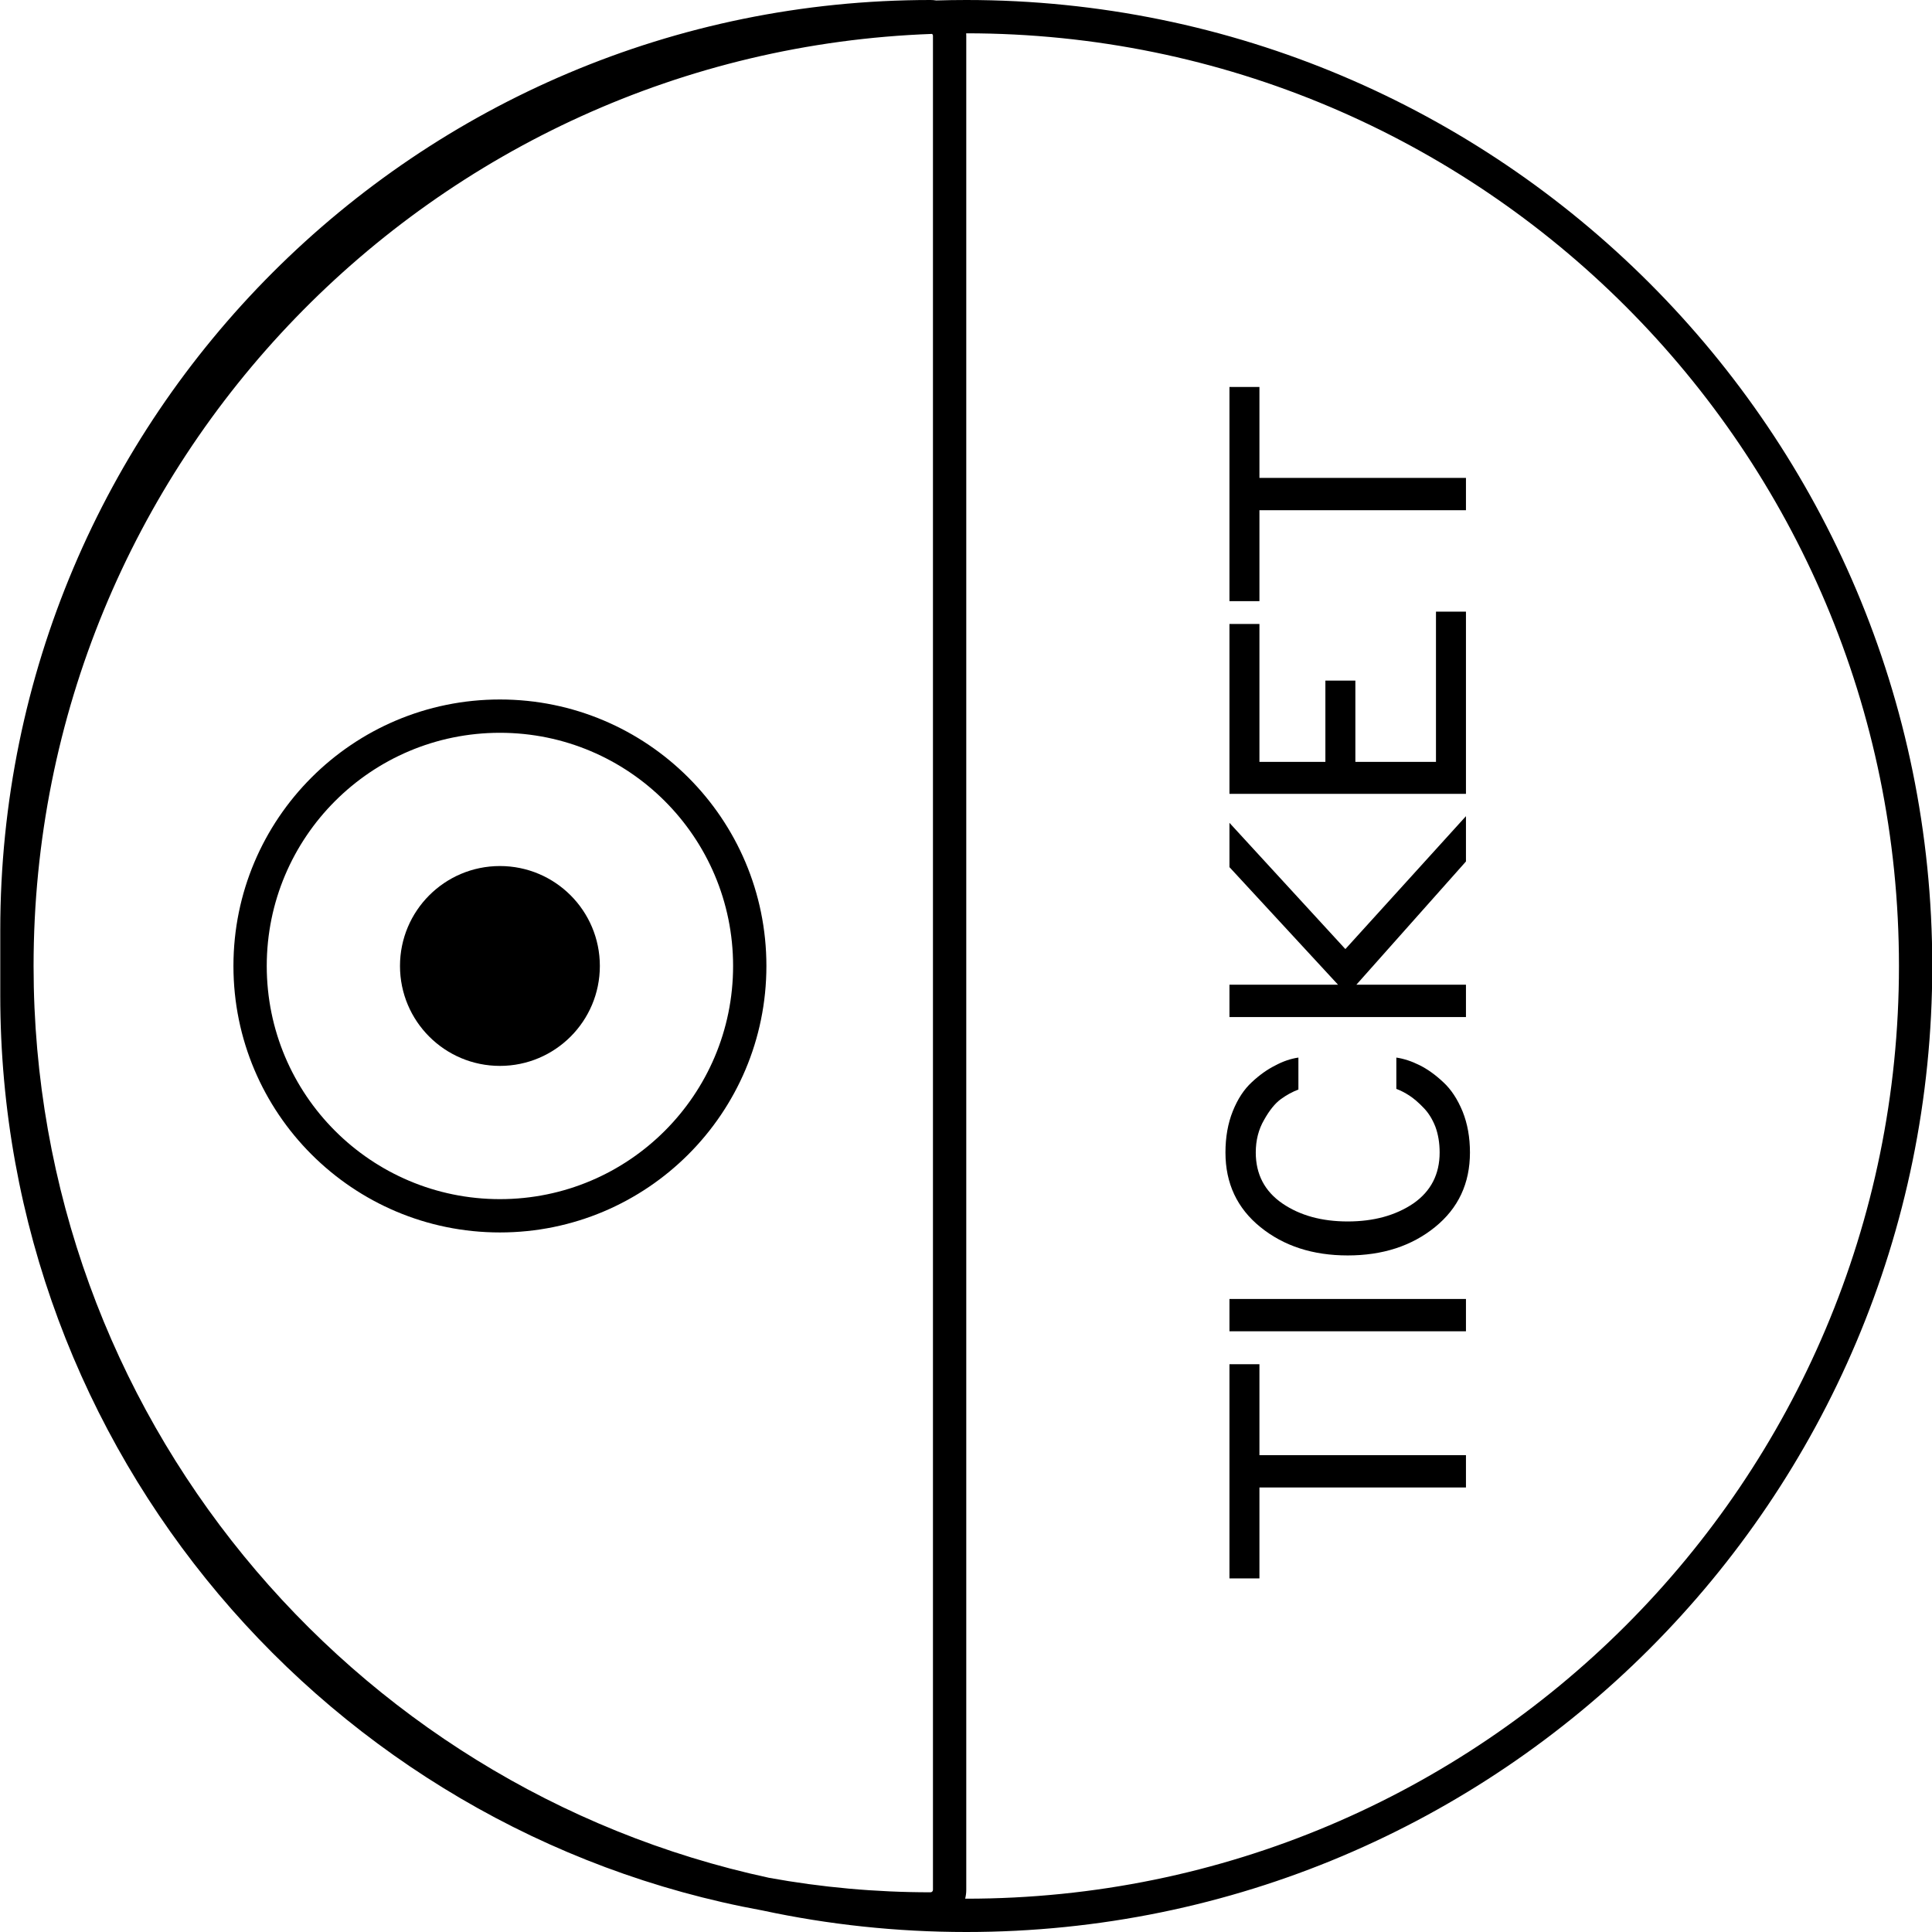 <?xml version="1.0" encoding="UTF-8"?> <svg xmlns="http://www.w3.org/2000/svg" width="58" height="58" viewBox="0 0 58 58" fill="none"><path d="M36.909 18.047H37.809V15.317L44.009 15.317V14.347L37.809 14.347V11.617H36.909V18.047Z" fill="black"></path><path d="M44.009 23.832L36.909 23.832L36.909 18.732H37.809L37.809 22.872H39.789L39.789 20.432H40.689L40.689 22.872L43.109 22.872L43.109 18.362H44.009L44.009 23.832Z" fill="black"></path><path d="M40.719 29.562L44.009 25.862V24.502L40.389 28.492L36.909 24.702V26.032L40.169 29.562H36.909V30.532H44.009V29.562H40.719Z" fill="black"></path><path d="M44.129 34.599C44.129 35.526 43.779 36.273 43.079 36.839C42.379 37.406 41.506 37.689 40.459 37.689C39.412 37.689 38.539 37.406 37.839 36.839C37.139 36.273 36.789 35.526 36.789 34.599C36.789 34.139 36.862 33.726 37.009 33.359C37.156 32.993 37.346 32.703 37.579 32.489C37.806 32.276 38.039 32.109 38.279 31.989C38.512 31.863 38.746 31.783 38.979 31.749V32.709C38.799 32.776 38.622 32.873 38.449 32.999C38.276 33.126 38.109 33.333 37.949 33.619C37.782 33.906 37.699 34.233 37.699 34.599C37.699 35.253 37.966 35.763 38.499 36.129C39.026 36.489 39.679 36.669 40.459 36.669C41.239 36.669 41.896 36.489 42.429 36.129C42.956 35.763 43.219 35.253 43.219 34.599C43.219 34.313 43.176 34.053 43.089 33.819C42.996 33.586 42.876 33.396 42.729 33.249C42.582 33.096 42.442 32.976 42.309 32.889C42.176 32.803 42.046 32.736 41.919 32.689V31.749C42.146 31.783 42.379 31.859 42.619 31.979C42.859 32.099 43.096 32.269 43.329 32.489C43.562 32.703 43.756 32.996 43.909 33.369C44.056 33.736 44.129 34.146 44.129 34.599Z" fill="black"></path><path d="M36.909 39.966H44.009V38.996H36.909V39.966Z" fill="black"></path><path d="M36.909 47.385H37.809V44.655H44.009V43.685H37.809V40.955H36.909V47.385Z" fill="black"></path><path d="M18.008 28.999C18.008 30.656 16.665 31.999 15.008 31.999C13.351 31.999 12.008 30.656 12.008 28.999C12.008 27.342 13.351 25.999 15.008 25.999C16.665 25.999 18.008 27.342 18.008 28.999Z" fill="black"></path><path fill-rule="evenodd" clip-rule="evenodd" d="M15.008 36.999C19.426 36.999 23.008 33.417 23.008 28.999C23.008 24.581 19.426 20.999 15.008 20.999C10.589 20.999 7.008 24.581 7.008 28.999C7.008 33.417 10.589 36.999 15.008 36.999ZM15.008 35.999C18.874 35.999 22.008 32.865 22.008 28.999C22.008 25.133 18.874 21.999 15.008 21.999C11.142 21.999 8.008 25.133 8.008 28.999C8.008 32.865 11.142 35.999 15.008 35.999Z" fill="black"></path><path fill-rule="evenodd" clip-rule="evenodd" d="M28.106 0.014C28.405 0.005 28.706 0 29.008 0C45.024 0 58.008 12.984 58.008 29C58.008 45.016 45.024 58 29.008 58C26.91 58 24.863 57.777 22.892 57.354C9.875 54.98 0.008 43.584 0.008 29.882L0.008 27.926C0.008 12.503 12.511 0 27.934 0C27.992 0 28.05 0.005 28.106 0.014ZM57.008 29C57.008 44.464 44.472 57 29.008 57L28.975 57C28.996 56.915 29.008 56.826 29.008 56.734L29.008 1.074C29.008 1.049 29.007 1.024 29.005 1H29.008C44.472 1 57.008 13.536 57.008 29ZM1.008 29C1.008 13.879 12.994 1.558 27.983 1.018C27.998 1.032 28.008 1.052 28.008 1.074L28.008 56.734C28.008 56.775 27.975 56.808 27.934 56.808C26.279 56.808 24.66 56.659 23.087 56.373C10.467 53.656 1.008 42.433 1.008 29Z" fill="black"></path></svg> 